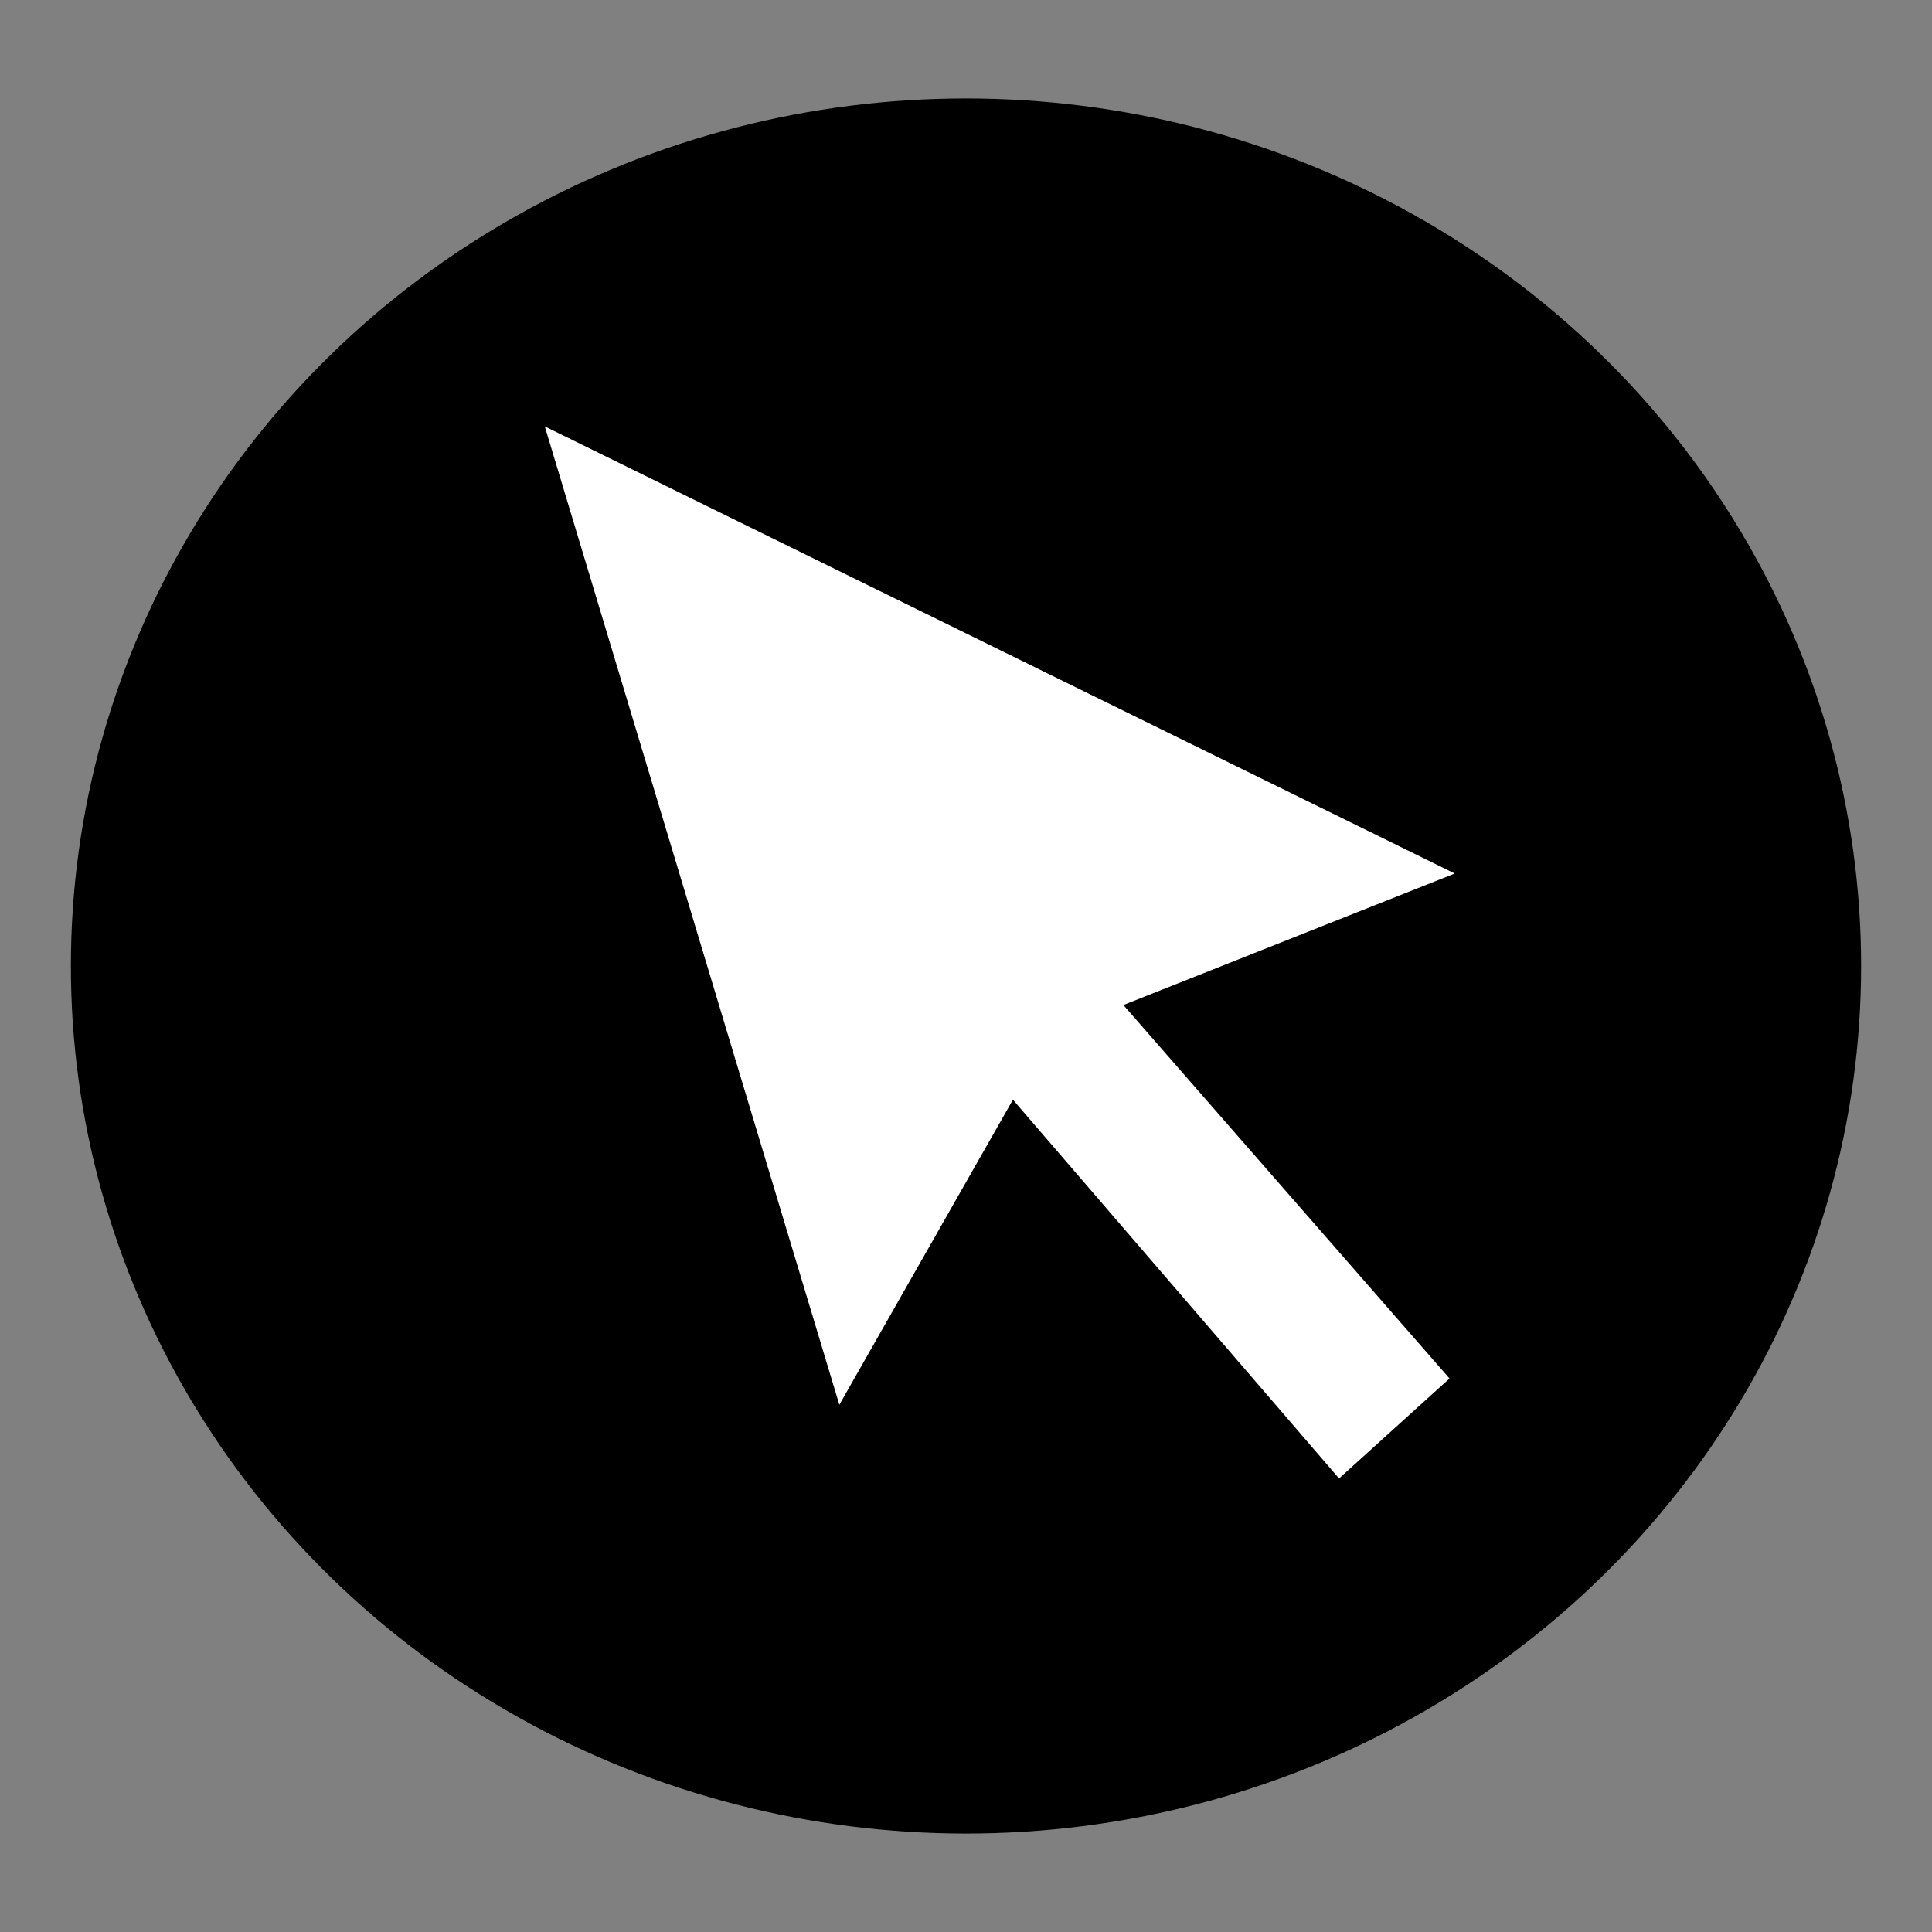 <?xml version="1.0" encoding="UTF-8"?> <svg xmlns="http://www.w3.org/2000/svg" id="Слой_1" data-name="Слой 1" viewBox="0 0 450 450"><rect x="0" y="0" width="450" height="450" fill="#808080" stroke="none"/> <defs> <style>.cls-1{fill:#fff;fill-rule:evenodd;}</style> </defs> <ellipse cx="225" cy="225" rx="208.49" ry="202.07"></ellipse> <polygon class="cls-1" points="126.89 99.32 338.84 203.46 261.66 234.09 337.62 321.08 311.89 344.36 235.93 256.14 195.5 327.2 126.89 99.32"></polygon> </svg> 